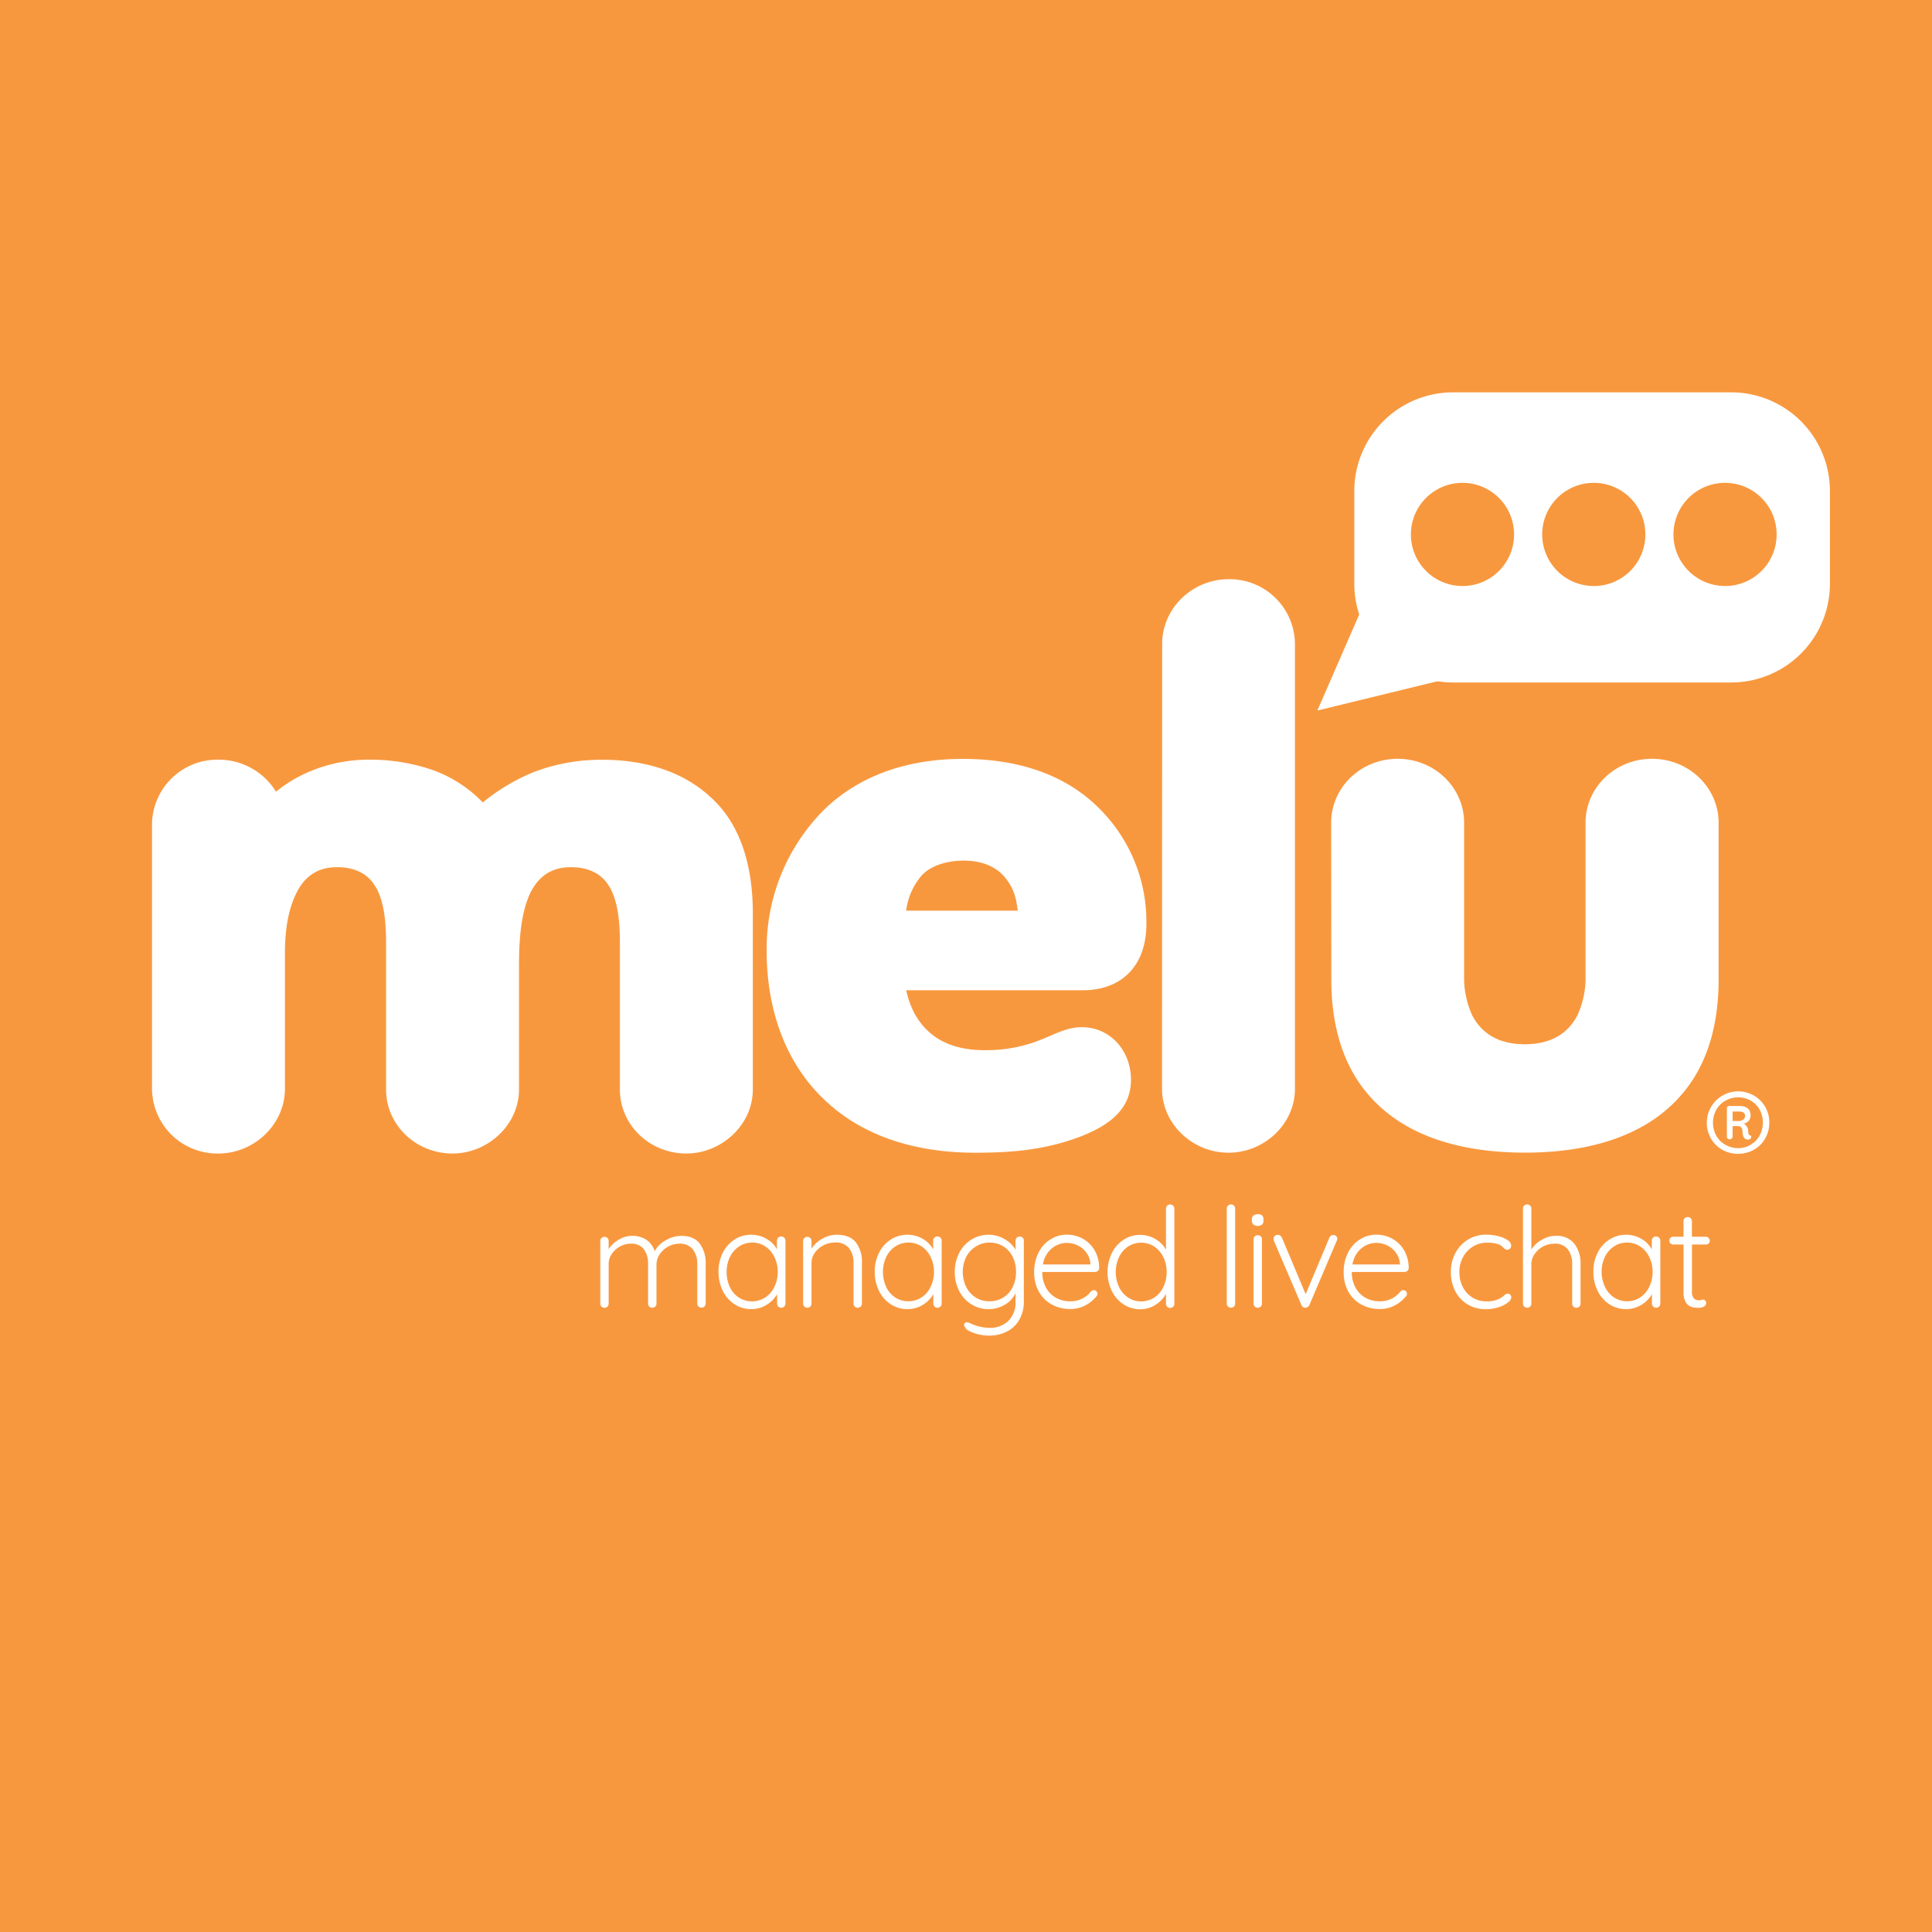 <svg id="white" xmlns="http://www.w3.org/2000/svg" viewBox="0 0 570.03 570.03"><defs><style>.cls-1{fill:#f8983e;}.cls-2{fill:#fff;}</style></defs><title>icon</title><rect class="cls-1" width="570.03" height="570.03"/><path class="cls-2" d="M200.43,237.38a19.84,19.84,0,0,1,16.94,9.45,40.31,40.31,0,0,1,8-5.09,44.75,44.75,0,0,1,19.37-4.36,56.57,56.57,0,0,1,19.12,3.15A38.76,38.76,0,0,1,278.38,250a58.59,58.59,0,0,1,15-8.95,55.43,55.43,0,0,1,20.33-3.64c11.86,0,23.48,3.15,32,11.14,7.5,6.78,12.34,17.91,12.34,34.13V334.7c0,10.41-9.2,18.88-19.61,18.88-10.89,0-19.61-8.47-19.61-18.88V291.37c0-5.57-.48-12.59-3.38-16.95-1.7-2.66-4.85-5.32-11.14-5.32-6.54,0-9.93,3.63-11.86,7.5-2.67,5.57-3.39,13.07-3.39,21.55V334.7c0,10.41-9.2,18.88-19.61,18.88-10.89,0-19.61-8.47-19.61-18.88V291.37c0-5.57-.48-12.59-3.39-16.95-1.69-2.66-4.84-5.32-11.13-5.32-6.54,0-9.93,3.63-11.87,7.5C221,281.44,220,287.49,220,294.52v39.94c0,10.65-9.2,19.12-19.61,19.12a19.27,19.27,0,0,1-19.61-19.12V256.51A19.28,19.28,0,0,1,200.43,237.38Z" transform="translate(-135.93 -13.24)"/><path class="cls-2" d="M469.62,331.8c0,8-5.32,13.31-16,17.18s-20.82,4.36-30,4.36c-18.88,0-33.89-5.57-44.3-15.49-11.14-10.41-17.19-25.9-17.19-44.06a58,58,0,0,1,16.94-41.64c9.69-9.44,23.49-15,40.92-15,18.39,0,31.47,5.81,40.18,14.53a47.09,47.09,0,0,1,14,34.13c0,12.1-7,19.61-18.88,19.61h-52c1.21,5.32,3.39,9.2,6.54,12.1,3.87,3.63,9.44,5.57,16.46,5.57a43.15,43.15,0,0,0,14.28-2.18c5.81-1.94,9.44-4.6,14.53-4.6C463.57,316.3,469.62,323.32,469.62,331.8Zm-33.4-49.87c-.49-3.88-1.21-6.78-3.88-9.93s-6.78-4.84-12.1-4.84c-4.84,0-9.68,1.45-12.35,4.36a19.69,19.69,0,0,0-4.6,10.41Z" transform="translate(-135.93 -13.24)"/><path class="cls-2" d="M478.82,203.25c0-10.65,9-19.12,19.61-19.12A19.27,19.27,0,0,1,518,203.25V334.46c0,10.41-9,18.88-19.61,18.88s-19.61-8.47-19.61-18.88Z" transform="translate(-135.93 -13.24)"/><path class="cls-2" d="M528.69,256c0-10.41,8.72-18.88,19.61-18.88s19.61,8.47,19.61,18.88v45a26.71,26.71,0,0,0,2.42,11.86c2.66,5.09,7.5,8.48,15.49,8.48s12.83-3.39,15.5-8.48a26.71,26.71,0,0,0,2.42-11.86V256c0-10.41,8.71-18.88,19.61-18.88S643,245.61,643,256v46.24c0,14.53-3.88,25.66-10.66,33.65-10.16,12.1-26.63,17.43-46.48,17.43s-36.31-5.33-46.48-17.43c-6.77-8-10.65-19.12-10.65-33.65Z" transform="translate(-135.93 -13.24)"/><path class="cls-2" d="M342.39,380.17a9.61,9.61,0,0,1,1.75,6v11.65a1.23,1.23,0,0,1-.35.89,1.29,1.29,0,0,1-1.77,0,1.23,1.23,0,0,1-.35-.89V386.32a7.17,7.17,0,0,0-1.29-4.43,4.76,4.76,0,0,0-4-1.7,7,7,0,0,0-5.76,3.06,5.45,5.45,0,0,0-1,3.07v11.52a1.2,1.2,0,0,1-1.23,1.24,1.2,1.2,0,0,1-1.24-1.24V386.19a7.13,7.13,0,0,0-1.23-4.34,4.49,4.49,0,0,0-3.87-1.66,6.53,6.53,0,0,0-3.19.82,6.87,6.87,0,0,0-2.43,2.2,5.29,5.29,0,0,0-.92,3v11.65a1.2,1.2,0,0,1-1.24,1.24,1.21,1.21,0,0,1-.88-.35,1.23,1.23,0,0,1-.35-.89V379.4a1.2,1.2,0,0,1,1.23-1.23,1.23,1.23,0,0,1,.89.35,1.21,1.21,0,0,1,.35.88v2.39a9,9,0,0,1,3-2.8,7.76,7.76,0,0,1,4-1.11,7.32,7.32,0,0,1,4.12,1.15,6.36,6.36,0,0,1,2.47,3.38,7.59,7.59,0,0,1,3.17-3.17,9,9,0,0,1,4.65-1.36Q340.65,377.88,342.39,380.17Z" transform="translate(-135.93 -13.24)"/><path class="cls-2" d="M367.33,378.42a1.27,1.27,0,0,1,.35.9v18.52a1.23,1.23,0,0,1-.35.89,1.29,1.29,0,0,1-1.77,0,1.23,1.23,0,0,1-.35-.89v-2.76a8.56,8.56,0,0,1-3.09,3.13,8.33,8.33,0,0,1-4.48,1.28,8.86,8.86,0,0,1-5-1.44,9.93,9.93,0,0,1-3.46-3.95,12.56,12.56,0,0,1-1.25-5.64,12.14,12.14,0,0,1,1.27-5.62,9.75,9.75,0,0,1,3.48-3.89,8.93,8.93,0,0,1,4.88-1.4,8.81,8.81,0,0,1,4.52,1.2,7.79,7.79,0,0,1,3.09,3.12v-2.55a1.27,1.27,0,0,1,.35-.9,1.24,1.24,0,0,1,1.77,0Zm-5.6,17.63a7.69,7.69,0,0,0,2.68-3.13,10.17,10.17,0,0,0,1-4.46,9.82,9.82,0,0,0-1-4.36,7.69,7.69,0,0,0-2.68-3.11,6.76,6.76,0,0,0-3.84-1.13A6.91,6.91,0,0,0,354,381a7.61,7.61,0,0,0-2.68,3.06,9.94,9.94,0,0,0-1,4.43,10.3,10.3,0,0,0,.94,4.46,7.5,7.5,0,0,0,2.66,3.13,7.17,7.17,0,0,0,7.73,0Z" transform="translate(-135.93 -13.24)"/><path class="cls-2" d="M388.44,379.79a9.23,9.23,0,0,1,1.79,5.95v12.1a1.17,1.17,0,0,1-.37.89,1.21,1.21,0,0,1-.86.35,1.2,1.2,0,0,1-1.24-1.24v-12a6.74,6.74,0,0,0-1.33-4.35,5,5,0,0,0-4.14-1.66,7.41,7.41,0,0,0-5.93,3,5.09,5.09,0,0,0-1,3v12a1.2,1.2,0,0,1-1.24,1.24,1.2,1.2,0,0,1-1.23-1.24V379.4a1.17,1.17,0,0,1,.35-.88,1.19,1.19,0,0,1,.88-.35,1.23,1.23,0,0,1,.89.35,1.21,1.21,0,0,1,.35.88v2.27a8.67,8.67,0,0,1,3.19-2.94,8.46,8.46,0,0,1,4.25-1.18Q386.66,377.55,388.44,379.79Z" transform="translate(-135.93 -13.24)"/><path class="cls-2" d="M413.42,378.42a1.23,1.23,0,0,1,.35.9v18.52a1.19,1.19,0,0,1-.35.89,1.21,1.21,0,0,1-.88.35,1.2,1.2,0,0,1-1.24-1.24v-2.76a8.53,8.53,0,0,1-3.08,3.13,8.39,8.39,0,0,1-4.49,1.28,8.86,8.86,0,0,1-5-1.44,9.93,9.93,0,0,1-3.46-3.95,12.56,12.56,0,0,1-1.25-5.64,12,12,0,0,1,1.28-5.62,9.72,9.72,0,0,1,3.47-3.89,9,9,0,0,1,4.88-1.4,8.85,8.85,0,0,1,4.53,1.2,7.76,7.76,0,0,1,3.08,3.12v-2.55a1.27,1.27,0,0,1,.35-.9,1.17,1.17,0,0,1,.89-.37A1.15,1.15,0,0,1,413.42,378.42Zm-5.59,17.63a7.67,7.67,0,0,0,2.67-3.13,10,10,0,0,0,1-4.46,9.69,9.69,0,0,0-1-4.36,7.67,7.67,0,0,0-2.67-3.11,6.79,6.79,0,0,0-3.85-1.13,6.91,6.91,0,0,0-3.85,1.11,7.61,7.61,0,0,0-2.68,3.06,9.94,9.94,0,0,0-1,4.43,10.3,10.3,0,0,0,.94,4.46,7.5,7.5,0,0,0,2.66,3.13,7.19,7.19,0,0,0,7.74,0Z" transform="translate(-135.93 -13.24)"/><path class="cls-2" d="M437.66,378.4a1.21,1.21,0,0,1,.35.92v17.82a10.65,10.65,0,0,1-1.34,5.5,8.8,8.8,0,0,1-3.66,3.47,11.47,11.47,0,0,1-5.33,1.2,13.61,13.61,0,0,1-3-.37,12.48,12.48,0,0,1-2.72-.95c-.75-.38-1.19-.78-1.29-1.19a.91.91,0,0,1-.29-.66.74.74,0,0,1,.37-.66.66.66,0,0,1,.41-.12,3.23,3.23,0,0,1,.95.28l.86.37a13.23,13.23,0,0,0,4.77,1,7.72,7.72,0,0,0,5.74-2.08,7.55,7.55,0,0,0,2.08-5.61v-2.56a7.49,7.49,0,0,1-3.25,3.48,9.29,9.29,0,0,1-4.65,1.26,9.55,9.55,0,0,1-5.12-1.42,9.91,9.91,0,0,1-3.6-3.93,12.62,12.62,0,0,1,0-11.24,9.91,9.91,0,0,1,3.6-3.93,9.46,9.46,0,0,1,5.08-1.42,9,9,0,0,1,4.75,1.3,8.6,8.6,0,0,1,3.19,3.11v-2.64a1.27,1.27,0,0,1,.35-.9,1.27,1.27,0,0,1,1.77,0Zm-5.76,17.69a7.41,7.41,0,0,0,2.8-3.08,9.91,9.91,0,0,0,1-4.51,9.79,9.79,0,0,0-1-4.49,7.48,7.48,0,0,0-2.8-3.06,7.58,7.58,0,0,0-4-1.09,7.35,7.35,0,0,0-4,1.13A7.72,7.72,0,0,0,421,384.1a10.18,10.18,0,0,0,0,8.84,7.72,7.72,0,0,0,2.79,3.11,7.35,7.35,0,0,0,4,1.13A7.58,7.58,0,0,0,431.9,396.09Z" transform="translate(-135.93 -13.24)"/><path class="cls-2" d="M459.87,388.19a1.25,1.25,0,0,1-.87.35H443.45a9.5,9.5,0,0,0,1,4.42,7.53,7.53,0,0,0,2.88,3.09,8.37,8.37,0,0,0,4.43,1.13,7.48,7.48,0,0,0,3.54-.82,7.33,7.33,0,0,0,2.51-2.1,1.37,1.37,0,0,1,.86-.37,1,1,0,0,1,.74.33,1,1,0,0,1,.33.74,1.26,1.26,0,0,1-.41.87,10.56,10.56,0,0,1-3.31,2.63,9.17,9.17,0,0,1-4.22,1,11.25,11.25,0,0,1-5.6-1.36,9.56,9.56,0,0,1-3.78-3.81,11.42,11.42,0,0,1-1.36-5.66,12.38,12.38,0,0,1,1.34-5.9,9.55,9.55,0,0,1,3.56-3.87,9,9,0,0,1,4.73-1.34,9.8,9.8,0,0,1,4.63,1.15,9.19,9.19,0,0,1,3.52,3.38,10.26,10.26,0,0,1,1.4,5.27A1.13,1.13,0,0,1,459.87,388.19Zm-13.61-6.61a7.66,7.66,0,0,0-2.61,4.74h14V386a6.37,6.37,0,0,0-1.23-3.23,6.71,6.71,0,0,0-2.57-2.1,7.46,7.46,0,0,0-3.19-.72A7,7,0,0,0,446.26,381.58Z" transform="translate(-135.93 -13.24)"/><path class="cls-2" d="M482.07,369a1.23,1.23,0,0,1,.35.89v28a1.2,1.2,0,0,1-1.24,1.24,1.21,1.21,0,0,1-.88-.35,1.23,1.23,0,0,1-.35-.89V395a8.94,8.94,0,0,1-3.07,3.21,8.09,8.09,0,0,1-4.5,1.32,9,9,0,0,1-4.92-1.42,9.93,9.93,0,0,1-3.48-3.93,13.07,13.07,0,0,1,0-11.24,9.93,9.93,0,0,1,3.48-3.93,8.87,8.87,0,0,1,4.88-1.42,8.67,8.67,0,0,1,4.48,1.22,8.23,8.23,0,0,1,3.13,3.15V369.86a1.23,1.23,0,0,1,.35-.89,1.21,1.21,0,0,1,.88-.35A1.23,1.23,0,0,1,482.07,369Zm-5.6,27.1a7.5,7.5,0,0,0,2.68-3.11,10.13,10.13,0,0,0,1-4.46,9.9,9.9,0,0,0-1-4.4,7.69,7.69,0,0,0-2.68-3.11,7.11,7.11,0,0,0-7.69,0,7.69,7.69,0,0,0-2.68,3.11,10.56,10.56,0,0,0,0,8.84,7.69,7.69,0,0,0,2.68,3.11,6.74,6.74,0,0,0,3.84,1.13A6.91,6.91,0,0,0,476.47,396.07Z" transform="translate(-135.93 -13.24)"/><path class="cls-2" d="M500,398.73a1.29,1.29,0,0,1-1.77,0,1.23,1.23,0,0,1-.35-.89v-28a1.23,1.23,0,0,1,.35-.89,1.29,1.29,0,0,1,1.77,0,1.23,1.23,0,0,1,.35.89v28A1.23,1.23,0,0,1,500,398.73Z" transform="translate(-135.93 -13.24)"/><path class="cls-2" d="M505.75,374.53a1.42,1.42,0,0,1-.45-1.13V373a1.4,1.4,0,0,1,.47-1.13,2,2,0,0,1,1.3-.39c1.1,0,1.65.51,1.65,1.52v.42a1.45,1.45,0,0,1-.44,1.13,1.78,1.78,0,0,1-1.25.39A1.9,1.9,0,0,1,505.75,374.53Zm2.16,24.2a1.21,1.21,0,0,1-.88.35,1.2,1.2,0,0,1-1.24-1.24V378.91a1.2,1.2,0,0,1,1.24-1.23,1.17,1.17,0,0,1,.88.35,1.15,1.15,0,0,1,.35.88v18.93A1.19,1.19,0,0,1,507.91,398.73Z" transform="translate(-135.93 -13.24)"/><path class="cls-2" d="M530.12,377.92a.93.93,0,0,1,.37.74,1.54,1.54,0,0,1-.17.7l-8.06,18.93a1.52,1.52,0,0,1-.48.56,1.07,1.07,0,0,1-.64.23,1.18,1.18,0,0,1-.74-.17,1.23,1.23,0,0,1-.49-.62l-8.11-18.93a.81.81,0,0,0-.06-.24,1,1,0,0,1-.06-.33,1.21,1.21,0,0,1,.33-.85,1.25,1.25,0,0,1,1-.35,1.11,1.11,0,0,1,.67.23,1.43,1.43,0,0,1,.48.6l7,16.66,7-16.66a1.49,1.49,0,0,1,.47-.6,1.06,1.06,0,0,1,.72-.19A1.29,1.29,0,0,1,530.12,377.92Z" transform="translate(-135.93 -13.24)"/><path class="cls-2" d="M551.19,388.19a1.25,1.25,0,0,1-.87.35H534.77a9.5,9.5,0,0,0,1,4.42,7.62,7.62,0,0,0,2.89,3.09,8.3,8.3,0,0,0,4.42,1.13,7.45,7.45,0,0,0,3.54-.82,7.33,7.33,0,0,0,2.51-2.1,1.37,1.37,0,0,1,.86-.37,1,1,0,0,1,.74.33,1,1,0,0,1,.33.74,1.22,1.22,0,0,1-.41.87,10.56,10.56,0,0,1-3.31,2.63,9.17,9.17,0,0,1-4.22,1,11.25,11.25,0,0,1-5.6-1.36,9.56,9.56,0,0,1-3.78-3.81,11.42,11.42,0,0,1-1.36-5.66,12.49,12.49,0,0,1,1.34-5.9,9.55,9.55,0,0,1,3.56-3.87,9,9,0,0,1,4.73-1.34,9.77,9.77,0,0,1,4.63,1.15,9.19,9.19,0,0,1,3.52,3.38,10.26,10.26,0,0,1,1.4,5.27A1.13,1.13,0,0,1,551.19,388.19Zm-13.61-6.61a7.71,7.71,0,0,0-2.61,4.74h14V386a6.47,6.47,0,0,0-1.24-3.23,6.71,6.71,0,0,0-2.57-2.1,7.46,7.46,0,0,0-3.19-.72A7,7,0,0,0,537.58,381.58Z" transform="translate(-135.93 -13.24)"/><path class="cls-2" d="M578.12,378a7.84,7.84,0,0,1,2.68,1.18,2,2,0,0,1,1,1.6,1.27,1.27,0,0,1-.31.82,1,1,0,0,1-.76.38,1.24,1.24,0,0,1-.68-.17,3.32,3.32,0,0,1-.6-.49,3.94,3.94,0,0,0-1-.78,6.71,6.71,0,0,0-1.62-.48,12.46,12.46,0,0,0-2.17-.18,7.73,7.73,0,0,0-4.13,1.15,8.13,8.13,0,0,0-2.94,3.13,8.91,8.91,0,0,0-1.07,4.36,9.38,9.38,0,0,0,1,4.44,7.67,7.67,0,0,0,7,4.24,9.38,9.38,0,0,0,2.37-.24,9.54,9.54,0,0,0,1.75-.7,9.91,9.91,0,0,0,1-.74,3.53,3.53,0,0,1,.57-.44,1.11,1.11,0,0,1,.54-.14,1,1,0,0,1,.78.31,1.12,1.12,0,0,1,.29.8,2.12,2.12,0,0,1-1,1.5,8.51,8.51,0,0,1-2.72,1.38,11.87,11.87,0,0,1-3.82.58,10.16,10.16,0,0,1-5.35-1.42,9.75,9.75,0,0,1-3.65-3.93A12.2,12.2,0,0,1,564,388.5a11.6,11.6,0,0,1,1.31-5.5,10.33,10.33,0,0,1,3.71-4,10.21,10.21,0,0,1,5.47-1.48A14.68,14.68,0,0,1,578.12,378Z" transform="translate(-135.93 -13.24)"/><path class="cls-2" d="M600.45,380.21a9.42,9.42,0,0,1,1.81,6v11.65a1.23,1.23,0,0,1-.35.89,1.29,1.29,0,0,1-1.77,0,1.23,1.23,0,0,1-.35-.89V386.19a7,7,0,0,0-1.28-4.34,4.7,4.7,0,0,0-4-1.66,7.07,7.07,0,0,0-5.76,3,5.17,5.17,0,0,0-1,3v11.65a1.2,1.2,0,0,1-1.23,1.24,1.2,1.2,0,0,1-1.24-1.24v-28a1.2,1.2,0,0,1,1.24-1.24,1.2,1.2,0,0,1,1.23,1.24v12.06A8.66,8.66,0,0,1,590.9,379a8.07,8.07,0,0,1,4-1.13A6.57,6.57,0,0,1,600.45,380.21Z" transform="translate(-135.93 -13.24)"/><path class="cls-2" d="M625.45,378.42a1.27,1.27,0,0,1,.35.9v18.52a1.23,1.23,0,0,1-.35.89,1.29,1.29,0,0,1-1.77,0,1.23,1.23,0,0,1-.35-.89v-2.76a8.56,8.56,0,0,1-3.09,3.13,8.33,8.33,0,0,1-4.48,1.28,8.86,8.86,0,0,1-5-1.44,9.93,9.93,0,0,1-3.46-3.95,12.43,12.43,0,0,1-1.25-5.64,12.14,12.14,0,0,1,1.27-5.62,9.75,9.75,0,0,1,3.48-3.89,8.93,8.93,0,0,1,4.88-1.4,8.81,8.81,0,0,1,4.52,1.2,7.79,7.79,0,0,1,3.09,3.12v-2.55a1.27,1.27,0,0,1,.35-.9,1.24,1.24,0,0,1,1.77,0Zm-5.6,17.63a7.69,7.69,0,0,0,2.68-3.13,10.17,10.17,0,0,0,1-4.46,9.82,9.82,0,0,0-1-4.36,7.69,7.69,0,0,0-2.68-3.11,6.77,6.77,0,0,0-3.85-1.13,6.88,6.88,0,0,0-3.84,1.11,7.61,7.61,0,0,0-2.68,3.06,9.94,9.94,0,0,0-1,4.43,10.3,10.3,0,0,0,1,4.46,7.5,7.5,0,0,0,2.66,3.13,7.17,7.17,0,0,0,7.73,0Z" transform="translate(-135.93 -13.24)"/><path class="cls-2" d="M635.14,380.43v13.79a2.92,2.92,0,0,0,.58,2.12,2.09,2.09,0,0,0,1.52.55,2.38,2.38,0,0,0,.62-.1,2.19,2.19,0,0,1,.57-.1.81.81,0,0,1,.64.31,1,1,0,0,1,.27.72,1.15,1.15,0,0,1-.66,1,3,3,0,0,1-1.56.39,8.47,8.47,0,0,1-2-.21,3.22,3.22,0,0,1-1.67-1.23,5.45,5.45,0,0,1-.8-3.3V380.43h-3a1.21,1.21,0,0,1-.85-.33,1.14,1.14,0,0,1,0-1.64,1.21,1.21,0,0,1,.85-.33h3v-4.57a1.19,1.19,0,0,1,.35-.88,1.29,1.29,0,0,1,1.77,0,1.19,1.19,0,0,1,.35.88v4.57h4.12a1.06,1.06,0,0,1,.8.37,1.19,1.19,0,0,1,.35.82,1,1,0,0,1-.33.8,1.13,1.13,0,0,1-.82.31Z" transform="translate(-135.93 -13.24)"/><path class="cls-2" d="M653.37,336.46a9.08,9.08,0,0,1,4.59,8,9.2,9.2,0,0,1-1.24,4.71,8.83,8.83,0,0,1-3.35,3.32,9.6,9.6,0,0,1-9.26,0,8.85,8.85,0,0,1-3.36-3.32,9.2,9.2,0,0,1-1.23-4.71,9.26,9.26,0,0,1,13.85-8Zm-.91,14.5a6.84,6.84,0,0,0,2.63-2.65,8.13,8.13,0,0,0,0-7.7,6.84,6.84,0,0,0-2.63-2.65,7.41,7.41,0,0,0-3.72-.95A7.55,7.55,0,0,0,645,338a6.94,6.94,0,0,0-2.67,2.65,8,8,0,0,0,0,7.7A6.94,6.94,0,0,0,645,351a7.55,7.55,0,0,0,3.75,1A7.41,7.41,0,0,0,652.46,351Zm.14-2.49a.45.45,0,0,1,0,.39.72.72,0,0,1-.45.5,1.32,1.32,0,0,1-.82.08,1.3,1.3,0,0,1-.91-.68,3.23,3.23,0,0,1-.37-1.67,1.78,1.78,0,0,0-.35-1.17,1.26,1.26,0,0,0-1.05-.43h-1.52v3.13a.71.71,0,0,1-.27.53.83.83,0,0,1-.59.25.85.85,0,0,1-.58-.23.73.73,0,0,1-.25-.55v-8.4a.69.69,0,0,1,.19-.45.59.59,0,0,1,.47-.21h3c2.22,0,3.33.94,3.33,2.8a2.36,2.36,0,0,1-2,2.39,2.89,2.89,0,0,1,.91.9,2.3,2.3,0,0,1,.37,1.28,4.48,4.48,0,0,0,.14.91.57.57,0,0,0,.4.37A.48.48,0,0,1,652.6,348.47Zm-2.34-4.89a1.27,1.27,0,0,0,.53-1.09,1.12,1.12,0,0,0-.45-1,2.57,2.57,0,0,0-1.36-.29h-1.85V344h1.73A2.32,2.32,0,0,0,650.26,343.58Z" transform="translate(-135.93 -13.24)"/><polygon class="cls-2" points="388.68 209.64 402.51 177.91 430.27 199.5 388.68 209.64"/><path class="cls-2" d="M646.79,129H564.51a29.14,29.14,0,0,0-29,29.05v27.55a29.14,29.14,0,0,0,29,29h82.28a29.13,29.13,0,0,0,29.05-29V158.06A29.13,29.13,0,0,0,646.79,129Zm-79.35,57.14a15.22,15.22,0,1,1,15.21-15.21A15.21,15.21,0,0,1,567.44,186.15Zm38.73,0a15.22,15.22,0,1,1,15.22-15.21A15.21,15.21,0,0,1,606.17,186.15Zm38.74,0a15.22,15.22,0,1,1,15.21-15.21A15.22,15.22,0,0,1,644.91,186.15Z" transform="translate(-135.93 -13.24)"/></svg>